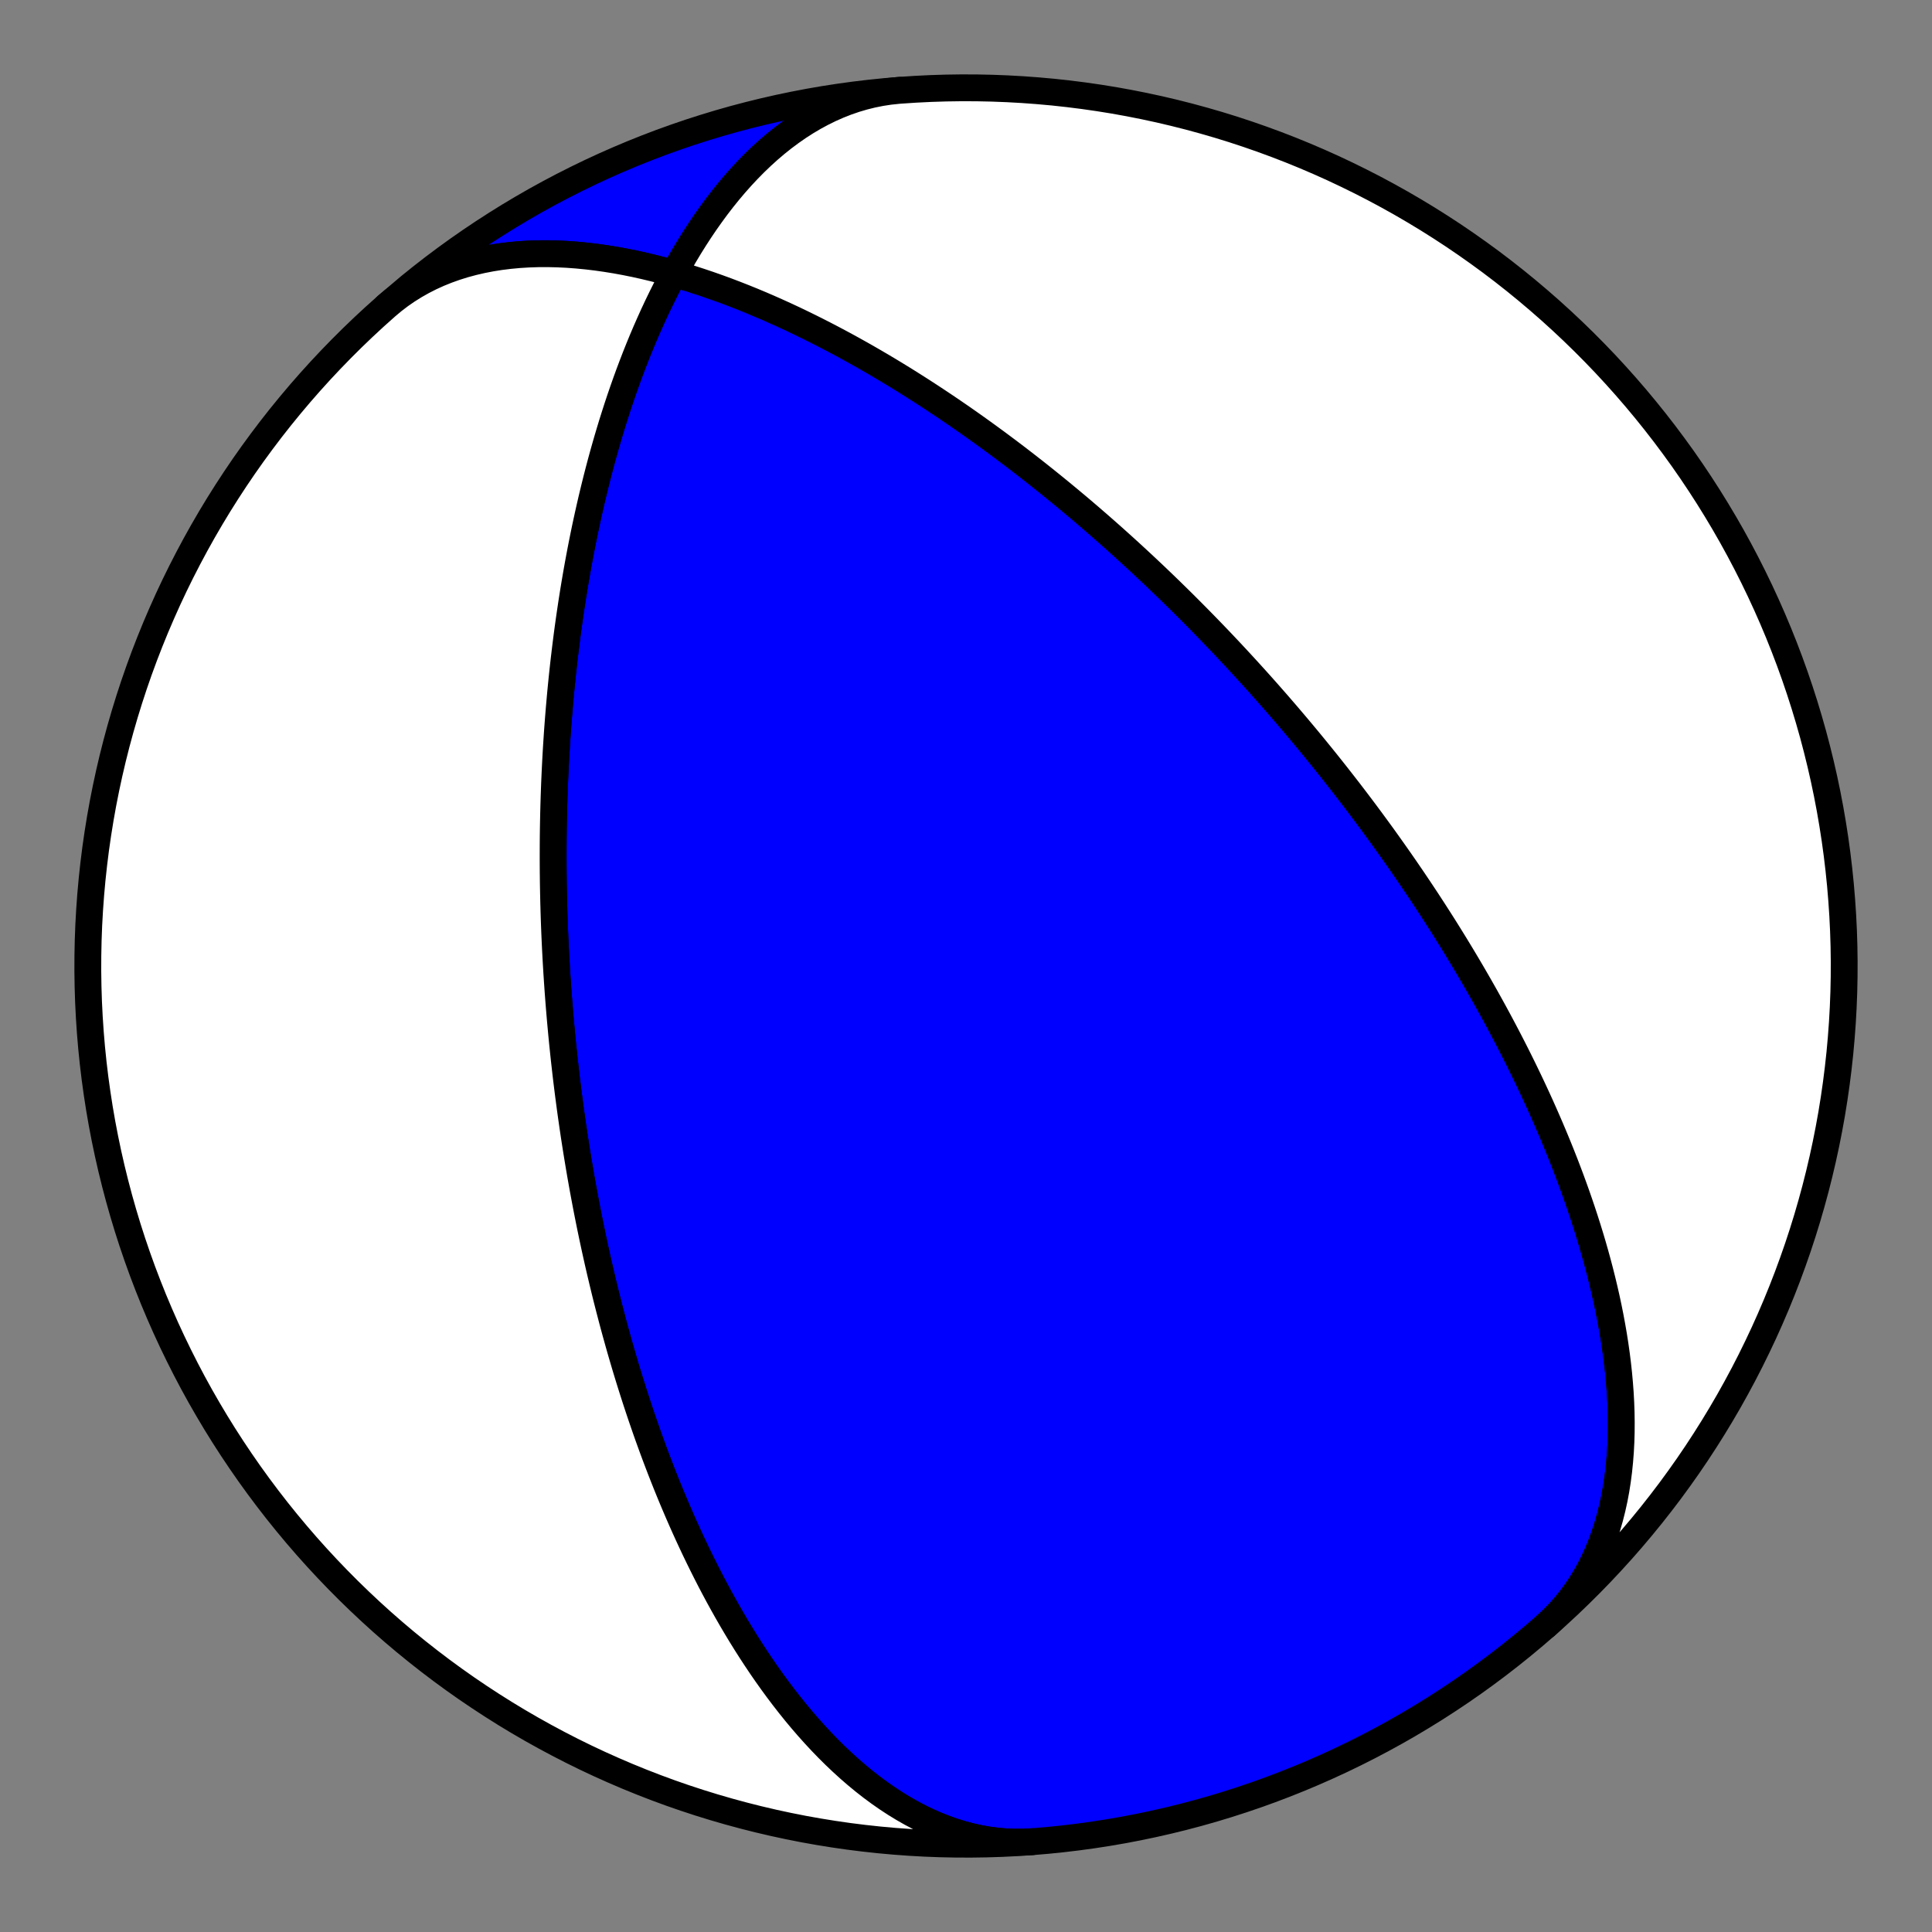 <?xml version="1.0" encoding="utf-8" standalone="no"?>
<!DOCTYPE svg PUBLIC "-//W3C//DTD SVG 1.1//EN"
  "http://www.w3.org/Graphics/SVG/1.1/DTD/svg11.dtd">
<!-- Created with matplotlib (https://matplotlib.org/) -->
<svg height="144pt" version="1.1" viewBox="0 0 144 144" width="144pt" xmlns="http://www.w3.org/2000/svg" xmlns:xlink="http://www.w3.org/1999/xlink">
 <rect x="0" y="0" width="144" height="144" fill="#808080" stroke="none"/>
 <defs>
  <style type="text/css">*{stroke-linecap:butt;stroke-linejoin:round;}</style>
 </defs>
 <g id="figure_1">
  <g id="patch_1">
   <path d="M 0 144 
L 144 144 
L 144 0 
L 0 0 
z
" style="fill:none;"/>
  </g>
  <g id="axes_1">
   <g id="PatchCollection_1">
    <path clip-path="url(#p0be7a26f76)" d="M 28.799 22.826 
L 29.301 22.405 
L 29.822 22.008 
L 30.362 21.635 
L 30.92 21.286 
L 31.495 20.961 
L 32.087 20.66 
L 32.694 20.384 
L 33.316 20.133 
L 33.952 19.906 
L 34.6 19.703 
L 35.26 19.525 
L 35.93 19.37 
L 36.61 19.238 
L 37.298 19.129 
L 37.995 19.043 
L 38.697 18.978 
L 39.405 18.935 
L 40.118 18.912 
L 40.834 18.909 
L 41.554 18.926 
L 42.275 18.961 
L 42.997 19.014 
L 43.719 19.084 
L 44.441 19.17 
L 45.161 19.272 
L 45.88 19.388 
L 46.596 19.519 
L 47.308 19.663 
L 48.017 19.82 
L 48.722 19.989 
L 49.422 20.168 
L 50.116 20.359 
L 50.805 20.559 
L 51.488 20.768 
L 52.165 20.986 
L 52.835 21.212 
L 53.499 21.445 
L 54.155 21.685 
L 54.804 21.932 
L 55.446 22.184 
L 56.08 22.441 
L 56.706 22.703 
L 57.325 22.97 
L 57.936 23.241 
L 58.538 23.515 
L 59.133 23.792 
L 59.72 24.073 
L 60.299 24.356 
L 60.87 24.641 
L 61.433 24.928 
L 61.988 25.217 
L 62.535 25.507 
L 63.075 25.798 
L 63.607 26.09 
L 64.131 26.383 
L 64.647 26.676 
L 65.156 26.97 
L 65.658 27.264 
L 66.153 27.558 
L 66.64 27.852 
L 67.12 28.146 
L 67.593 28.439 
L 68.059 28.732 
L 68.519 29.024 
L 68.972 29.316 
L 69.418 29.607 
L 69.858 29.897 
L 70.292 30.186 
L 70.72 30.474 
L 71.141 30.761 
L 71.557 31.047 
L 71.967 31.332 
L 72.371 31.616 
L 72.769 31.898 
L 73.162 32.18 
L 73.55 32.46 
L 73.932 32.739 
L 74.31 33.016 
L 74.682 33.293 
L 75.049 33.567 
L 75.412 33.841 
L 75.77 34.113 
L 76.123 34.384 
L 76.472 34.654 
L 76.816 34.922 
L 77.157 35.189 
L 77.493 35.455 
L 77.824 35.719 
L 78.152 35.982 
L 78.476 36.244 
L 78.796 36.504 
L 79.113 36.763 
L 79.425 37.021 
L 79.735 37.278 
L 80.04 37.533 
L 80.343 37.787 
L 80.642 38.04 
L 80.937 38.292 
L 81.23 38.543 
L 81.519 38.793 
L 81.806 39.041 
L 82.089 39.288 
L 82.37 39.535 
L 82.648 39.78 
L 82.923 40.024 
L 83.196 40.268 
L 83.465 40.51 
L 83.733 40.751 
L 83.998 40.992 
L 84.26 41.231 
L 84.52 41.47 
L 84.778 41.708 
L 85.034 41.945 
L 85.287 42.181 
L 85.538 42.416 
L 85.787 42.651 
L 86.035 42.885 
L 86.28 43.118 
L 86.523 43.351 
L 86.764 43.583 
L 87.004 43.814 
L 87.242 44.045 
L 87.478 44.276 
L 87.712 44.505 
L 87.945 44.734 
L 88.177 44.963 
L 88.406 45.191 
L 88.634 45.419 
L 88.861 45.647 
L 89.086 45.874 
L 89.31 46.1 
L 89.533 46.327 
L 89.754 46.553 
L 89.974 46.779 
L 90.193 47.005 
L 90.411 47.23 
L 90.627 47.455 
L 90.843 47.68 
L 91.057 47.905 
L 91.27 48.13 
L 91.483 48.355 
L 91.694 48.58 
L 91.904 48.804 
L 92.114 49.029 
L 92.322 49.254 
L 92.53 49.479 
L 92.737 49.704 
L 92.943 49.929 
L 93.148 50.154 
L 93.353 50.38 
L 93.557 50.605 
L 93.76 50.831 
L 93.963 51.057 
L 94.165 51.284 
L 94.367 51.511 
L 94.568 51.738 
L 94.768 51.966 
L 94.968 52.194 
L 95.168 52.422 
L 95.367 52.651 
L 95.565 52.881 
L 95.764 53.111 
L 95.961 53.341 
L 96.159 53.573 
L 96.356 53.804 
L 96.553 54.037 
L 96.75 54.27 
L 96.946 54.504 
L 97.143 54.739 
L 97.339 54.975 
L 97.535 55.211 
L 97.731 55.449 
L 97.926 55.687 
L 98.122 55.926 
L 98.317 56.167 
L 98.513 56.408 
L 98.708 56.65 
L 98.904 56.894 
L 99.099 57.139 
L 99.295 57.385 
L 99.491 57.632 
L 99.686 57.88 
L 99.882 58.13 
L 100.078 58.381 
L 100.274 58.633 
L 100.471 58.887 
L 100.667 59.142 
L 100.864 59.399 
L 101.061 59.658 
L 101.258 59.918 
L 101.456 60.18 
L 101.653 60.443 
L 101.852 60.709 
L 102.05 60.976 
L 102.249 61.245 
L 102.448 61.516 
L 102.648 61.789 
L 102.848 62.063 
L 103.049 62.34 
L 103.25 62.62 
L 103.451 62.901 
L 103.653 63.185 
L 103.856 63.471 
L 104.059 63.759 
L 104.263 64.05 
L 104.467 64.343 
L 104.672 64.639 
L 104.877 64.937 
L 105.083 65.238 
L 105.29 65.542 
L 105.497 65.849 
L 105.705 66.158 
L 105.914 66.471 
L 106.123 66.786 
L 106.334 67.105 
L 106.544 67.427 
L 106.756 67.752 
L 106.968 68.081 
L 107.181 68.413 
L 107.395 68.748 
L 107.61 69.087 
L 107.825 69.43 
L 108.041 69.777 
L 108.258 70.127 
L 108.476 70.481 
L 108.694 70.84 
L 108.913 71.202 
L 109.133 71.569 
L 109.354 71.94 
L 109.576 72.315 
L 109.798 72.695 
L 110.021 73.08 
L 110.245 73.469 
L 110.469 73.863 
L 110.695 74.262 
L 110.92 74.666 
L 111.147 75.075 
L 111.374 75.489 
L 111.602 75.909 
L 111.83 76.334 
L 112.059 76.765 
L 112.288 77.201 
L 112.518 77.643 
L 112.748 78.091 
L 112.979 78.545 
L 113.209 79.005 
L 113.44 79.472 
L 113.671 79.944 
L 113.902 80.424 
L 114.133 80.909 
L 114.363 81.401 
L 114.594 81.901 
L 114.824 82.406 
L 115.053 82.919 
L 115.282 83.439 
L 115.51 83.966 
L 115.737 84.5 
L 115.963 85.042 
L 116.188 85.591 
L 116.411 86.147 
L 116.633 86.711 
L 116.852 87.282 
L 117.07 87.861 
L 117.285 88.448 
L 117.498 89.042 
L 117.707 89.643 
L 117.914 90.253 
L 118.117 90.87 
L 118.316 91.494 
L 118.511 92.126 
L 118.702 92.765 
L 118.887 93.412 
L 119.067 94.066 
L 119.242 94.726 
L 119.41 95.394 
L 119.572 96.069 
L 119.727 96.749 
L 119.874 97.436 
L 120.013 98.129 
L 120.143 98.827 
L 120.265 99.531 
L 120.376 100.239 
L 120.477 100.952 
L 120.567 101.669 
L 120.645 102.389 
L 120.711 103.112 
L 120.765 103.837 
L 120.804 104.563 
L 120.83 105.291 
L 120.84 106.018 
L 120.836 106.745 
L 120.815 107.471 
L 120.777 108.194 
L 120.721 108.914 
L 120.648 109.63 
L 120.556 110.341 
L 120.445 111.046 
L 120.314 111.744 
L 120.162 112.434 
L 119.99 113.115 
L 119.797 113.785 
L 119.583 114.444 
L 119.346 115.091 
L 119.087 115.725 
L 118.806 116.344 
L 118.503 116.947 
L 118.177 117.534 
L 117.829 118.104 
L 117.459 118.655 
L 117.066 119.187 
L 116.651 119.698 
L 116.215 120.189 
L 115.757 120.658 
L 115.279 121.105 
L 115.201 121.174 
L 114.336 121.921 
L 113.458 122.652 
L 112.568 123.368 
L 111.665 124.068 
L 110.75 124.753 
L 109.824 125.421 
L 108.886 126.073 
L 107.936 126.708 
L 106.976 127.327 
L 106.005 127.929 
L 105.024 128.514 
L 104.033 129.082 
L 103.032 129.632 
L 102.021 130.165 
L 101.001 130.68 
L 99.973 131.177 
L 98.936 131.656 
L 97.891 132.117 
L 96.837 132.56 
L 95.777 132.984 
L 94.709 133.39 
L 93.634 133.777 
L 92.552 134.145 
L 91.465 134.494 
L 90.371 134.825 
L 89.272 135.136 
L 88.167 135.428 
L 87.058 135.7 
L 85.944 135.953 
L 84.826 136.187 
L 83.704 136.401 
L 82.578 136.595 
L 81.449 136.77 
L 80.317 136.925 
L 79.183 137.06 
L 78.046 137.176 
L 76.941 137.269 
L 76.287 137.303 
L 75.632 137.307 
L 74.976 137.282 
L 74.32 137.226 
L 73.665 137.141 
L 73.011 137.026 
L 72.36 136.883 
L 71.712 136.712 
L 71.068 136.513 
L 70.428 136.287 
L 69.793 136.036 
L 69.164 135.759 
L 68.541 135.458 
L 67.925 135.134 
L 67.317 134.787 
L 66.716 134.42 
L 66.124 134.031 
L 65.54 133.624 
L 64.965 133.199 
L 64.4 132.757 
L 63.844 132.298 
L 63.298 131.825 
L 62.762 131.338 
L 62.236 130.839 
L 61.72 130.327 
L 61.215 129.805 
L 60.721 129.273 
L 60.237 128.733 
L 59.763 128.184 
L 59.3 127.629 
L 58.848 127.067 
L 58.406 126.5 
L 57.974 125.928 
L 57.553 125.353 
L 57.141 124.774 
L 56.74 124.193 
L 56.349 123.61 
L 55.967 123.025 
L 55.595 122.44 
L 55.232 121.855 
L 54.879 121.27 
L 54.534 120.685 
L 54.199 120.102 
L 53.872 119.519 
L 53.553 118.939 
L 53.243 118.361 
L 52.941 117.785 
L 52.647 117.212 
L 52.361 116.642 
L 52.082 116.075 
L 51.81 115.511 
L 51.546 114.951 
L 51.288 114.394 
L 51.037 113.841 
L 50.793 113.293 
L 50.555 112.748 
L 50.324 112.207 
L 50.098 111.671 
L 49.878 111.138 
L 49.664 110.611 
L 49.456 110.087 
L 49.253 109.568 
L 49.055 109.054 
L 48.862 108.544 
L 48.674 108.038 
L 48.491 107.537 
L 48.312 107.04 
L 48.138 106.548 
L 47.969 106.06 
L 47.803 105.576 
L 47.642 105.097 
L 47.485 104.623 
L 47.331 104.152 
L 47.182 103.686 
L 47.036 103.224 
L 46.893 102.767 
L 46.754 102.313 
L 46.618 101.864 
L 46.486 101.418 
L 46.357 100.977 
L 46.23 100.539 
L 46.107 100.105 
L 45.987 99.675 
L 45.869 99.249 
L 45.754 98.827 
L 45.642 98.408 
L 45.533 97.993 
L 45.425 97.581 
L 45.321 97.173 
L 45.218 96.768 
L 45.118 96.366 
L 45.021 95.967 
L 44.925 95.572 
L 44.832 95.18 
L 44.74 94.791 
L 44.651 94.405 
L 44.563 94.022 
L 44.478 93.642 
L 44.394 93.264 
L 44.312 92.889 
L 44.232 92.517 
L 44.153 92.148 
L 44.077 91.781 
L 44.001 91.417 
L 43.928 91.055 
L 43.856 90.696 
L 43.785 90.338 
L 43.716 89.984 
L 43.649 89.631 
L 43.583 89.28 
L 43.518 88.932 
L 43.454 88.586 
L 43.392 88.241 
L 43.331 87.899 
L 43.271 87.559 
L 43.213 87.22 
L 43.156 86.883 
L 43.1 86.548 
L 43.045 86.214 
L 42.991 85.883 
L 42.938 85.552 
L 42.887 85.224 
L 42.836 84.896 
L 42.786 84.571 
L 42.738 84.246 
L 42.69 83.923 
L 42.644 83.601 
L 42.598 83.281 
L 42.553 82.961 
L 42.509 82.643 
L 42.467 82.326 
L 42.425 82.01 
L 42.383 81.695 
L 42.343 81.381 
L 42.304 81.068 
L 42.265 80.755 
L 42.227 80.444 
L 42.19 80.133 
L 42.154 79.823 
L 42.119 79.514 
L 42.084 79.205 
L 42.05 78.897 
L 42.017 78.59 
L 41.985 78.283 
L 41.953 77.977 
L 41.922 77.671 
L 41.892 77.365 
L 41.862 77.06 
L 41.834 76.755 
L 41.806 76.451 
L 41.778 76.147 
L 41.751 75.842 
L 41.725 75.538 
L 41.7 75.235 
L 41.675 74.931 
L 41.651 74.627 
L 41.628 74.323 
L 41.605 74.02 
L 41.583 73.716 
L 41.562 73.412 
L 41.541 73.108 
L 41.521 72.803 
L 41.501 72.499 
L 41.483 72.194 
L 41.464 71.889 
L 41.447 71.583 
L 41.43 71.277 
L 41.414 70.97 
L 41.398 70.663 
L 41.383 70.356 
L 41.369 70.048 
L 41.355 69.739 
L 41.342 69.43 
L 41.33 69.119 
L 41.318 68.808 
L 41.307 68.497 
L 41.297 68.184 
L 41.287 67.871 
L 41.279 67.556 
L 41.27 67.241 
L 41.263 66.925 
L 41.256 66.607 
L 41.25 66.288 
L 41.244 65.969 
L 41.239 65.648 
L 41.236 65.325 
L 41.232 65.002 
L 41.23 64.677 
L 41.228 64.35 
L 41.227 64.023 
L 41.227 63.693 
L 41.228 63.362 
L 41.229 63.03 
L 41.231 62.696 
L 41.234 62.36 
L 41.238 62.022 
L 41.243 61.683 
L 41.249 61.342 
L 41.256 60.998 
L 41.263 60.653 
L 41.272 60.306 
L 41.281 59.956 
L 41.292 59.605 
L 41.303 59.251 
L 41.316 58.895 
L 41.329 58.536 
L 41.344 58.176 
L 41.36 57.812 
L 41.377 57.446 
L 41.395 57.078 
L 41.414 56.707 
L 41.434 56.333 
L 41.456 55.957 
L 41.479 55.577 
L 41.504 55.195 
L 41.529 54.81 
L 41.556 54.421 
L 41.585 54.03 
L 41.615 53.635 
L 41.647 53.238 
L 41.68 52.836 
L 41.715 52.432 
L 41.751 52.024 
L 41.789 51.612 
L 41.829 51.197 
L 41.871 50.778 
L 41.914 50.355 
L 41.96 49.929 
L 42.007 49.499 
L 42.057 49.064 
L 42.109 48.626 
L 42.163 48.184 
L 42.219 47.737 
L 42.277 47.286 
L 42.338 46.831 
L 42.402 46.371 
L 42.468 45.907 
L 42.537 45.439 
L 42.608 44.965 
L 42.683 44.487 
L 42.76 44.005 
L 42.84 43.518 
L 42.924 43.025 
L 43.011 42.528 
L 43.101 42.026 
L 43.195 41.519 
L 43.292 41.007 
L 43.393 40.49 
L 43.498 39.968 
L 43.607 39.44 
L 43.72 38.908 
L 43.838 38.37 
L 43.96 37.827 
L 44.086 37.279 
L 44.218 36.726 
L 44.354 36.168 
L 44.495 35.604 
L 44.642 35.036 
L 44.794 34.462 
L 44.952 33.884 
L 45.116 33.3 
L 45.286 32.712 
L 45.462 32.119 
L 45.644 31.521 
L 45.834 30.92 
L 46.03 30.313 
L 46.233 29.703 
L 46.444 29.089 
L 46.662 28.471 
L 46.888 27.85 
L 47.123 27.226 
L 47.365 26.599 
L 47.616 25.97 
L 47.876 25.338 
L 48.145 24.705 
L 48.424 24.071 
L 48.711 23.436 
L 49.009 22.8 
L 49.317 22.165 
L 49.634 21.531 
L 49.963 20.898 
L 50.302 20.268 
L 50.652 19.64 
L 51.013 19.016 
L 51.385 18.396 
L 51.769 17.782 
L 52.164 17.174 
L 52.571 16.572 
L 52.99 15.979 
L 53.42 15.394 
L 53.863 14.819 
L 54.318 14.255 
L 54.785 13.703 
L 55.263 13.165 
L 55.754 12.64 
L 56.256 12.13 
L 56.77 11.637 
L 57.296 11.161 
L 57.832 10.704 
L 58.38 10.267 
L 58.939 9.85 
L 59.507 9.455 
L 60.086 9.083 
L 60.674 8.735 
L 61.271 8.412 
L 61.877 8.114 
L 62.491 7.843 
L 63.112 7.599 
L 63.74 7.383 
L 64.373 7.196 
L 65.013 7.037 
L 65.657 6.908 
L 66.304 6.809 
L 66.955 6.74 
L 67.059 6.731 
L 65.921 6.827 
L 64.784 6.943 
L 63.65 7.079 
L 62.518 7.235 
L 61.39 7.41 
L 60.264 7.605 
L 59.142 7.82 
L 58.024 8.054 
L 56.91 8.308 
L 55.801 8.581 
L 54.696 8.873 
L 53.597 9.185 
L 52.504 9.516 
L 51.416 9.865 
L 50.335 10.234 
L 49.26 10.621 
L 48.192 11.028 
L 47.132 11.452 
L 46.079 11.896 
L 45.034 12.357 
L 43.997 12.837 
L 42.969 13.335 
L 41.95 13.85 
L 40.939 14.384 
L 39.938 14.934 
L 38.947 15.503 
L 37.966 16.088 
L 36.996 16.691 
L 36.036 17.31 
L 35.087 17.946 
L 34.149 18.598 
L 33.223 19.267 
L 32.308 19.952 
L 31.406 20.653 
L 30.516 21.369 
z
" style="fill:#0000ff;stroke:#000000;stroke-width:2;"/>
    <path clip-path="url(#p0be7a26f76)" d="M 28.799 22.826 
L 29.301 22.405 
L 29.822 22.008 
L 30.362 21.635 
L 30.92 21.286 
L 31.495 20.961 
L 32.087 20.66 
L 32.694 20.384 
L 33.316 20.133 
L 33.952 19.906 
L 34.6 19.703 
L 35.26 19.525 
L 35.93 19.37 
L 36.61 19.238 
L 37.298 19.129 
L 37.995 19.043 
L 38.697 18.978 
L 39.405 18.935 
L 40.118 18.912 
L 40.834 18.909 
L 41.554 18.926 
L 42.275 18.961 
L 42.997 19.014 
L 43.719 19.084 
L 44.441 19.17 
L 45.161 19.272 
L 45.88 19.388 
L 46.596 19.519 
L 47.308 19.663 
L 48.017 19.82 
L 48.722 19.989 
L 49.422 20.168 
L 50.116 20.359 
L 50.805 20.559 
L 51.488 20.768 
L 52.165 20.986 
L 52.835 21.212 
L 53.499 21.445 
L 54.155 21.685 
L 54.804 21.932 
L 55.446 22.184 
L 56.08 22.441 
L 56.706 22.703 
L 57.325 22.97 
L 57.936 23.241 
L 58.538 23.515 
L 59.133 23.792 
L 59.72 24.073 
L 60.299 24.356 
L 60.87 24.641 
L 61.433 24.928 
L 61.988 25.217 
L 62.535 25.507 
L 63.075 25.798 
L 63.607 26.09 
L 64.131 26.383 
L 64.647 26.676 
L 65.156 26.97 
L 65.658 27.264 
L 66.153 27.558 
L 66.64 27.852 
L 67.12 28.146 
L 67.593 28.439 
L 68.059 28.732 
L 68.519 29.024 
L 68.972 29.316 
L 69.418 29.607 
L 69.858 29.897 
L 70.292 30.186 
L 70.72 30.474 
L 71.141 30.761 
L 71.557 31.047 
L 71.967 31.332 
L 72.371 31.616 
L 72.769 31.898 
L 73.162 32.18 
L 73.55 32.46 
L 73.932 32.739 
L 74.31 33.016 
L 74.682 33.293 
L 75.049 33.567 
L 75.412 33.841 
L 75.77 34.113 
L 76.123 34.384 
L 76.472 34.654 
L 76.816 34.922 
L 77.157 35.189 
L 77.493 35.455 
L 77.824 35.719 
L 78.152 35.982 
L 78.476 36.244 
L 78.796 36.504 
L 79.113 36.763 
L 79.425 37.021 
L 79.735 37.278 
L 80.04 37.533 
L 80.343 37.787 
L 80.642 38.04 
L 80.937 38.292 
L 81.23 38.543 
L 81.519 38.793 
L 81.806 39.041 
L 82.089 39.288 
L 82.37 39.535 
L 82.648 39.78 
L 82.923 40.024 
L 83.196 40.268 
L 83.465 40.51 
L 83.733 40.751 
L 83.998 40.992 
L 84.26 41.231 
L 84.52 41.47 
L 84.778 41.708 
L 85.034 41.945 
L 85.287 42.181 
L 85.538 42.416 
L 85.787 42.651 
L 86.035 42.885 
L 86.28 43.118 
L 86.523 43.351 
L 86.764 43.583 
L 87.004 43.814 
L 87.242 44.045 
L 87.478 44.276 
L 87.712 44.505 
L 87.945 44.734 
L 88.177 44.963 
L 88.406 45.191 
L 88.634 45.419 
L 88.861 45.647 
L 89.086 45.874 
L 89.31 46.1 
L 89.533 46.327 
L 89.754 46.553 
L 89.974 46.779 
L 90.193 47.005 
L 90.411 47.23 
L 90.627 47.455 
L 90.843 47.68 
L 91.057 47.905 
L 91.27 48.13 
L 91.483 48.355 
L 91.694 48.58 
L 91.904 48.804 
L 92.114 49.029 
L 92.322 49.254 
L 92.53 49.479 
L 92.737 49.704 
L 92.943 49.929 
L 93.148 50.154 
L 93.353 50.38 
L 93.557 50.605 
L 93.76 50.831 
L 93.963 51.057 
L 94.165 51.284 
L 94.367 51.511 
L 94.568 51.738 
L 94.768 51.966 
L 94.968 52.194 
L 95.168 52.422 
L 95.367 52.651 
L 95.565 52.881 
L 95.764 53.111 
L 95.961 53.341 
L 96.159 53.573 
L 96.356 53.804 
L 96.553 54.037 
L 96.75 54.27 
L 96.946 54.504 
L 97.143 54.739 
L 97.339 54.975 
L 97.535 55.211 
L 97.731 55.449 
L 97.926 55.687 
L 98.122 55.926 
L 98.317 56.167 
L 98.513 56.408 
L 98.708 56.65 
L 98.904 56.894 
L 99.099 57.139 
L 99.295 57.385 
L 99.491 57.632 
L 99.686 57.88 
L 99.882 58.13 
L 100.078 58.381 
L 100.274 58.633 
L 100.471 58.887 
L 100.667 59.142 
L 100.864 59.399 
L 101.061 59.658 
L 101.258 59.918 
L 101.456 60.18 
L 101.653 60.443 
L 101.852 60.709 
L 102.05 60.976 
L 102.249 61.245 
L 102.448 61.516 
L 102.648 61.789 
L 102.848 62.063 
L 103.049 62.34 
L 103.25 62.62 
L 103.451 62.901 
L 103.653 63.185 
L 103.856 63.471 
L 104.059 63.759 
L 104.263 64.05 
L 104.467 64.343 
L 104.672 64.639 
L 104.877 64.937 
L 105.083 65.238 
L 105.29 65.542 
L 105.497 65.849 
L 105.705 66.158 
L 105.914 66.471 
L 106.123 66.786 
L 106.334 67.105 
L 106.544 67.427 
L 106.756 67.752 
L 106.968 68.081 
L 107.181 68.413 
L 107.395 68.748 
L 107.61 69.087 
L 107.825 69.43 
L 108.041 69.777 
L 108.258 70.127 
L 108.476 70.481 
L 108.694 70.84 
L 108.913 71.202 
L 109.133 71.569 
L 109.354 71.94 
L 109.576 72.315 
L 109.798 72.695 
L 110.021 73.08 
L 110.245 73.469 
L 110.469 73.863 
L 110.695 74.262 
L 110.92 74.666 
L 111.147 75.075 
L 111.374 75.489 
L 111.602 75.909 
L 111.83 76.334 
L 112.059 76.765 
L 112.288 77.201 
L 112.518 77.643 
L 112.748 78.091 
L 112.979 78.545 
L 113.209 79.005 
L 113.44 79.472 
L 113.671 79.944 
L 113.902 80.424 
L 114.133 80.909 
L 114.363 81.401 
L 114.594 81.901 
L 114.824 82.406 
L 115.053 82.919 
L 115.282 83.439 
L 115.51 83.966 
L 115.737 84.5 
L 115.963 85.042 
L 116.188 85.591 
L 116.411 86.147 
L 116.633 86.711 
L 116.852 87.282 
L 117.07 87.861 
L 117.285 88.448 
L 117.498 89.042 
L 117.707 89.643 
L 117.914 90.253 
L 118.117 90.87 
L 118.316 91.494 
L 118.511 92.126 
L 118.702 92.765 
L 118.887 93.412 
L 119.067 94.066 
L 119.242 94.726 
L 119.41 95.394 
L 119.572 96.069 
L 119.727 96.749 
L 119.874 97.436 
L 120.013 98.129 
L 120.143 98.827 
L 120.265 99.531 
L 120.376 100.239 
L 120.477 100.952 
L 120.567 101.669 
L 120.645 102.389 
L 120.711 103.112 
L 120.765 103.837 
L 120.804 104.563 
L 120.83 105.291 
L 120.84 106.018 
L 120.836 106.745 
L 120.815 107.471 
L 120.777 108.194 
L 120.721 108.914 
L 120.648 109.63 
L 120.556 110.341 
L 120.445 111.046 
L 120.314 111.744 
L 120.162 112.434 
L 119.99 113.115 
L 119.797 113.785 
L 119.583 114.444 
L 119.346 115.091 
L 119.087 115.725 
L 118.806 116.344 
L 118.503 116.947 
L 118.177 117.534 
L 117.829 118.104 
L 117.459 118.655 
L 117.066 119.187 
L 116.651 119.698 
L 116.215 120.189 
L 115.757 120.658 
L 115.279 121.105 
L 115.201 121.174 
L 116.052 120.413 
L 116.891 119.637 
L 117.715 118.846 
L 118.526 118.041 
L 119.322 117.222 
L 120.104 116.389 
L 120.872 115.543 
L 121.624 114.684 
L 122.361 113.811 
L 123.083 112.926 
L 123.79 112.028 
L 124.481 111.118 
L 125.155 110.196 
L 125.814 109.263 
L 126.456 108.318 
L 127.081 107.362 
L 127.69 106.395 
L 128.282 105.418 
L 128.857 104.431 
L 129.414 103.433 
L 129.954 102.427 
L 130.476 101.411 
L 130.98 100.385 
L 131.467 99.352 
L 131.935 98.31 
L 132.385 97.26 
L 132.817 96.202 
L 133.23 95.137 
L 133.624 94.065 
L 134 92.986 
L 134.357 91.901 
L 134.695 90.809 
L 135.013 89.712 
L 135.313 88.61 
L 135.593 87.502 
L 135.854 86.39 
L 136.095 85.274 
L 136.317 84.153 
L 136.52 83.029 
L 136.702 81.901 
L 136.865 80.77 
L 137.008 79.637 
L 137.132 78.501 
L 137.235 77.363 
L 137.319 76.224 
L 137.383 75.083 
L 137.427 73.942 
L 137.451 72.8 
L 137.455 71.657 
L 137.439 70.515 
L 137.403 69.373 
L 137.347 68.232 
L 137.271 67.092 
L 137.176 65.954 
L 137.06 64.817 
L 136.925 63.683 
L 136.77 62.551 
L 136.595 61.422 
L 136.401 60.296 
L 136.187 59.174 
L 135.953 58.056 
L 135.7 56.942 
L 135.427 55.833 
L 135.136 54.728 
L 134.824 53.629 
L 134.494 52.535 
L 134.145 51.448 
L 133.777 50.366 
L 133.39 49.291 
L 132.984 48.223 
L 132.56 47.163 
L 132.117 46.109 
L 131.656 45.064 
L 131.177 44.027 
L 130.68 42.999 
L 130.165 41.979 
L 129.632 40.968 
L 129.082 39.967 
L 128.514 38.976 
L 127.929 37.995 
L 127.327 37.024 
L 126.708 36.064 
L 126.073 35.114 
L 125.421 34.176 
L 124.752 33.25 
L 124.068 32.335 
L 123.368 31.432 
L 122.652 30.542 
L 121.921 29.664 
L 121.174 28.799 
L 120.413 27.948 
L 119.637 27.109 
L 118.846 26.285 
L 118.041 25.474 
L 117.222 24.678 
L 116.389 23.896 
L 115.543 23.128 
L 114.683 22.376 
L 113.811 21.639 
L 112.926 20.917 
L 112.028 20.21 
L 111.118 19.519 
L 110.196 18.845 
L 109.262 18.186 
L 108.318 17.544 
L 107.362 16.919 
L 106.395 16.31 
L 105.418 15.718 
L 104.43 15.143 
L 103.433 14.586 
L 102.426 14.046 
L 101.41 13.524 
L 100.385 13.02 
L 99.352 12.533 
L 98.31 12.065 
L 97.26 11.615 
L 96.202 11.183 
L 95.137 10.77 
L 94.065 10.376 
L 92.986 10 
L 91.901 9.643 
L 90.809 9.305 
L 89.712 8.987 
L 88.61 8.687 
L 87.502 8.407 
L 86.39 8.146 
L 85.273 7.905 
L 84.153 7.683 
L 83.028 7.48 
L 81.901 7.298 
L 80.77 7.135 
L 79.637 6.992 
L 78.501 6.868 
L 77.363 6.765 
L 76.224 6.681 
L 75.083 6.617 
L 73.942 6.573 
L 72.8 6.549 
L 71.657 6.545 
L 70.515 6.561 
L 69.373 6.597 
L 68.232 6.653 
L 67.092 6.729 
L 66.955 6.74 
L 66.304 6.809 
L 65.657 6.908 
L 65.013 7.037 
L 64.373 7.196 
L 63.74 7.383 
L 63.112 7.599 
L 62.491 7.843 
L 61.877 8.114 
L 61.271 8.412 
L 60.674 8.735 
L 60.086 9.083 
L 59.507 9.455 
L 58.939 9.85 
L 58.38 10.267 
L 57.832 10.704 
L 57.296 11.161 
L 56.77 11.637 
L 56.256 12.13 
L 55.754 12.64 
L 55.263 13.165 
L 54.785 13.703 
L 54.318 14.255 
L 53.863 14.819 
L 53.42 15.394 
L 52.99 15.979 
L 52.571 16.572 
L 52.164 17.174 
L 51.769 17.782 
L 51.385 18.396 
L 51.013 19.016 
L 50.652 19.64 
L 50.302 20.268 
L 49.963 20.898 
L 49.634 21.531 
L 49.317 22.165 
L 49.009 22.8 
L 48.711 23.436 
L 48.424 24.071 
L 48.145 24.705 
L 47.876 25.338 
L 47.616 25.97 
L 47.365 26.599 
L 47.123 27.226 
L 46.888 27.85 
L 46.662 28.471 
L 46.444 29.089 
L 46.233 29.703 
L 46.03 30.313 
L 45.834 30.92 
L 45.644 31.521 
L 45.462 32.119 
L 45.286 32.712 
L 45.116 33.3 
L 44.952 33.884 
L 44.794 34.462 
L 44.642 35.036 
L 44.495 35.604 
L 44.354 36.168 
L 44.218 36.726 
L 44.086 37.279 
L 43.96 37.827 
L 43.838 38.37 
L 43.72 38.908 
L 43.607 39.44 
L 43.498 39.968 
L 43.393 40.49 
L 43.292 41.007 
L 43.195 41.519 
L 43.101 42.026 
L 43.011 42.528 
L 42.924 43.025 
L 42.84 43.518 
L 42.76 44.005 
L 42.683 44.487 
L 42.608 44.965 
L 42.537 45.439 
L 42.468 45.907 
L 42.402 46.371 
L 42.338 46.831 
L 42.277 47.286 
L 42.219 47.737 
L 42.163 48.184 
L 42.109 48.626 
L 42.057 49.064 
L 42.007 49.499 
L 41.96 49.929 
L 41.914 50.355 
L 41.871 50.778 
L 41.829 51.197 
L 41.789 51.612 
L 41.751 52.024 
L 41.715 52.432 
L 41.68 52.836 
L 41.647 53.238 
L 41.615 53.635 
L 41.585 54.03 
L 41.556 54.421 
L 41.529 54.81 
L 41.504 55.195 
L 41.479 55.577 
L 41.456 55.957 
L 41.434 56.333 
L 41.414 56.707 
L 41.395 57.078 
L 41.377 57.446 
L 41.36 57.812 
L 41.344 58.176 
L 41.329 58.536 
L 41.316 58.895 
L 41.303 59.251 
L 41.292 59.605 
L 41.281 59.956 
L 41.272 60.306 
L 41.263 60.653 
L 41.256 60.998 
L 41.249 61.342 
L 41.243 61.683 
L 41.238 62.022 
L 41.234 62.36 
L 41.231 62.696 
L 41.229 63.03 
L 41.228 63.362 
L 41.227 63.693 
L 41.227 64.023 
L 41.228 64.35 
L 41.23 64.677 
L 41.232 65.002 
L 41.236 65.325 
L 41.239 65.648 
L 41.244 65.969 
L 41.25 66.288 
L 41.256 66.607 
L 41.263 66.925 
L 41.27 67.241 
L 41.279 67.556 
L 41.287 67.871 
L 41.297 68.184 
L 41.307 68.497 
L 41.318 68.808 
L 41.33 69.119 
L 41.342 69.43 
L 41.355 69.739 
L 41.369 70.048 
L 41.383 70.356 
L 41.398 70.663 
L 41.414 70.97 
L 41.43 71.277 
L 41.447 71.583 
L 41.464 71.889 
L 41.483 72.194 
L 41.501 72.499 
L 41.521 72.803 
L 41.541 73.108 
L 41.562 73.412 
L 41.583 73.716 
L 41.605 74.02 
L 41.628 74.323 
L 41.651 74.627 
L 41.675 74.931 
L 41.7 75.235 
L 41.725 75.538 
L 41.751 75.842 
L 41.778 76.147 
L 41.806 76.451 
L 41.834 76.755 
L 41.862 77.06 
L 41.892 77.365 
L 41.922 77.671 
L 41.953 77.977 
L 41.985 78.283 
L 42.017 78.59 
L 42.05 78.897 
L 42.084 79.205 
L 42.119 79.514 
L 42.154 79.823 
L 42.19 80.133 
L 42.227 80.444 
L 42.265 80.755 
L 42.304 81.068 
L 42.343 81.381 
L 42.383 81.695 
L 42.425 82.01 
L 42.467 82.326 
L 42.509 82.643 
L 42.553 82.961 
L 42.598 83.281 
L 42.644 83.601 
L 42.69 83.923 
L 42.738 84.246 
L 42.786 84.571 
L 42.836 84.896 
L 42.887 85.224 
L 42.938 85.552 
L 42.991 85.883 
L 43.045 86.214 
L 43.1 86.548 
L 43.156 86.883 
L 43.213 87.22 
L 43.271 87.559 
L 43.331 87.899 
L 43.392 88.241 
L 43.454 88.586 
L 43.518 88.932 
L 43.583 89.28 
L 43.649 89.631 
L 43.716 89.984 
L 43.785 90.338 
L 43.856 90.696 
L 43.928 91.055 
L 44.001 91.417 
L 44.077 91.781 
L 44.153 92.148 
L 44.232 92.517 
L 44.312 92.889 
L 44.394 93.264 
L 44.478 93.642 
L 44.563 94.022 
L 44.651 94.405 
L 44.74 94.791 
L 44.832 95.18 
L 44.925 95.572 
L 45.021 95.967 
L 45.118 96.366 
L 45.218 96.768 
L 45.321 97.173 
L 45.425 97.581 
L 45.533 97.993 
L 45.642 98.408 
L 45.754 98.827 
L 45.869 99.249 
L 45.987 99.675 
L 46.107 100.105 
L 46.23 100.539 
L 46.357 100.977 
L 46.486 101.418 
L 46.618 101.864 
L 46.754 102.313 
L 46.893 102.767 
L 47.036 103.224 
L 47.182 103.686 
L 47.331 104.152 
L 47.485 104.623 
L 47.642 105.097 
L 47.803 105.576 
L 47.969 106.06 
L 48.138 106.548 
L 48.312 107.04 
L 48.491 107.537 
L 48.674 108.038 
L 48.862 108.544 
L 49.055 109.054 
L 49.253 109.568 
L 49.456 110.087 
L 49.664 110.611 
L 49.878 111.138 
L 50.098 111.671 
L 50.324 112.207 
L 50.555 112.748 
L 50.793 113.293 
L 51.037 113.841 
L 51.288 114.394 
L 51.546 114.951 
L 51.81 115.511 
L 52.082 116.075 
L 52.361 116.642 
L 52.647 117.212 
L 52.941 117.785 
L 53.243 118.361 
L 53.553 118.939 
L 53.872 119.519 
L 54.199 120.102 
L 54.534 120.685 
L 54.879 121.27 
L 55.232 121.855 
L 55.595 122.44 
L 55.967 123.025 
L 56.349 123.61 
L 56.74 124.193 
L 57.141 124.774 
L 57.553 125.353 
L 57.974 125.928 
L 58.406 126.5 
L 58.848 127.067 
L 59.3 127.629 
L 59.763 128.184 
L 60.237 128.733 
L 60.721 129.273 
L 61.215 129.805 
L 61.72 130.327 
L 62.236 130.839 
L 62.762 131.338 
L 63.298 131.825 
L 63.844 132.298 
L 64.4 132.757 
L 64.965 133.199 
L 65.54 133.624 
L 66.124 134.031 
L 66.716 134.42 
L 67.317 134.787 
L 67.925 135.134 
L 68.541 135.458 
L 69.164 135.759 
L 69.793 136.036 
L 70.428 136.287 
L 71.068 136.513 
L 71.712 136.712 
L 72.36 136.883 
L 73.011 137.026 
L 73.665 137.141 
L 74.32 137.226 
L 74.976 137.282 
L 75.632 137.307 
L 76.287 137.303 
L 76.941 137.269 
L 76.941 137.269 
L 75.801 137.345 
L 74.66 137.402 
L 73.518 137.438 
L 72.376 137.455 
L 71.233 137.451 
L 70.091 137.428 
L 68.949 137.385 
L 67.809 137.321 
L 66.669 137.238 
L 65.532 137.135 
L 64.396 137.012 
L 63.262 136.87 
L 62.132 136.707 
L 61.004 136.525 
L 59.879 136.324 
L 58.759 136.102 
L 57.642 135.861 
L 56.53 135.601 
L 55.422 135.321 
L 54.319 135.022 
L 53.222 134.704 
L 52.131 134.367 
L 51.045 134.011 
L 49.966 133.636 
L 48.894 133.242 
L 47.829 132.829 
L 46.771 132.398 
L 45.72 131.948 
L 44.678 131.481 
L 43.644 130.995 
L 42.619 130.491 
L 41.603 129.969 
L 40.596 129.43 
L 39.598 128.873 
L 38.61 128.299 
L 37.633 127.708 
L 36.666 127.099 
L 35.71 126.474 
L 34.764 125.833 
L 33.831 125.175 
L 32.908 124.5 
L 31.998 123.81 
L 31.1 123.104 
L 30.214 122.383 
L 29.341 121.646 
L 28.481 120.894 
L 27.635 120.127 
L 26.802 119.345 
L 25.982 118.549 
L 25.177 117.739 
L 24.386 116.915 
L 23.609 116.077 
L 22.847 115.226 
L 22.1 114.361 
L 21.369 113.484 
L 20.652 112.594 
L 19.952 111.692 
L 19.267 110.777 
L 18.598 109.851 
L 17.946 108.913 
L 17.31 107.964 
L 16.69 107.004 
L 16.088 106.034 
L 15.503 105.053 
L 14.934 104.062 
L 14.383 103.061 
L 13.85 102.05 
L 13.335 101.031 
L 12.837 100.003 
L 12.357 98.966 
L 11.896 97.921 
L 11.452 96.868 
L 11.028 95.808 
L 10.621 94.74 
L 10.234 93.665 
L 9.865 92.584 
L 9.515 91.496 
L 9.185 90.403 
L 8.873 89.304 
L 8.581 88.199 
L 8.308 87.09 
L 8.054 85.976 
L 7.82 84.858 
L 7.605 83.736 
L 7.41 82.61 
L 7.235 81.482 
L 7.079 80.35 
L 6.943 79.216 
L 6.827 78.079 
L 6.731 76.941 
L 6.655 75.801 
L 6.598 74.66 
L 6.562 73.518 
L 6.545 72.376 
L 6.549 71.233 
L 6.572 70.091 
L 6.615 68.95 
L 6.679 67.809 
L 6.762 66.67 
L 6.865 65.532 
L 6.988 64.396 
L 7.13 63.263 
L 7.293 62.132 
L 7.475 61.004 
L 7.676 59.88 
L 7.898 58.759 
L 8.139 57.642 
L 8.399 56.53 
L 8.679 55.422 
L 8.978 54.319 
L 9.296 53.222 
L 9.633 52.131 
L 9.989 51.045 
L 10.364 49.966 
L 10.758 48.894 
L 11.171 47.829 
L 11.602 46.771 
L 12.052 45.721 
L 12.519 44.678 
L 13.005 43.644 
L 13.509 42.619 
L 14.031 41.603 
L 14.57 40.596 
L 15.127 39.598 
L 15.701 38.611 
L 16.292 37.633 
L 16.901 36.666 
L 17.526 35.71 
L 18.167 34.765 
L 18.825 33.831 
L 19.5 32.909 
L 20.19 31.998 
L 20.896 31.1 
L 21.617 30.215 
L 22.354 29.342 
L 23.106 28.482 
L 23.873 27.635 
L 24.655 26.802 
L 25.451 25.982 
L 26.261 25.177 
L 27.085 24.386 
L 27.923 23.609 
z
" style="fill:#ffffff;stroke:#000000;stroke-width:2;"/>
   </g>
  </g>
 </g>
 <defs>
  <clipPath id="p0be7a26f76">
   <rect height="144" width="144" x="0" y="0"/>
  </clipPath>
 </defs>
</svg>

